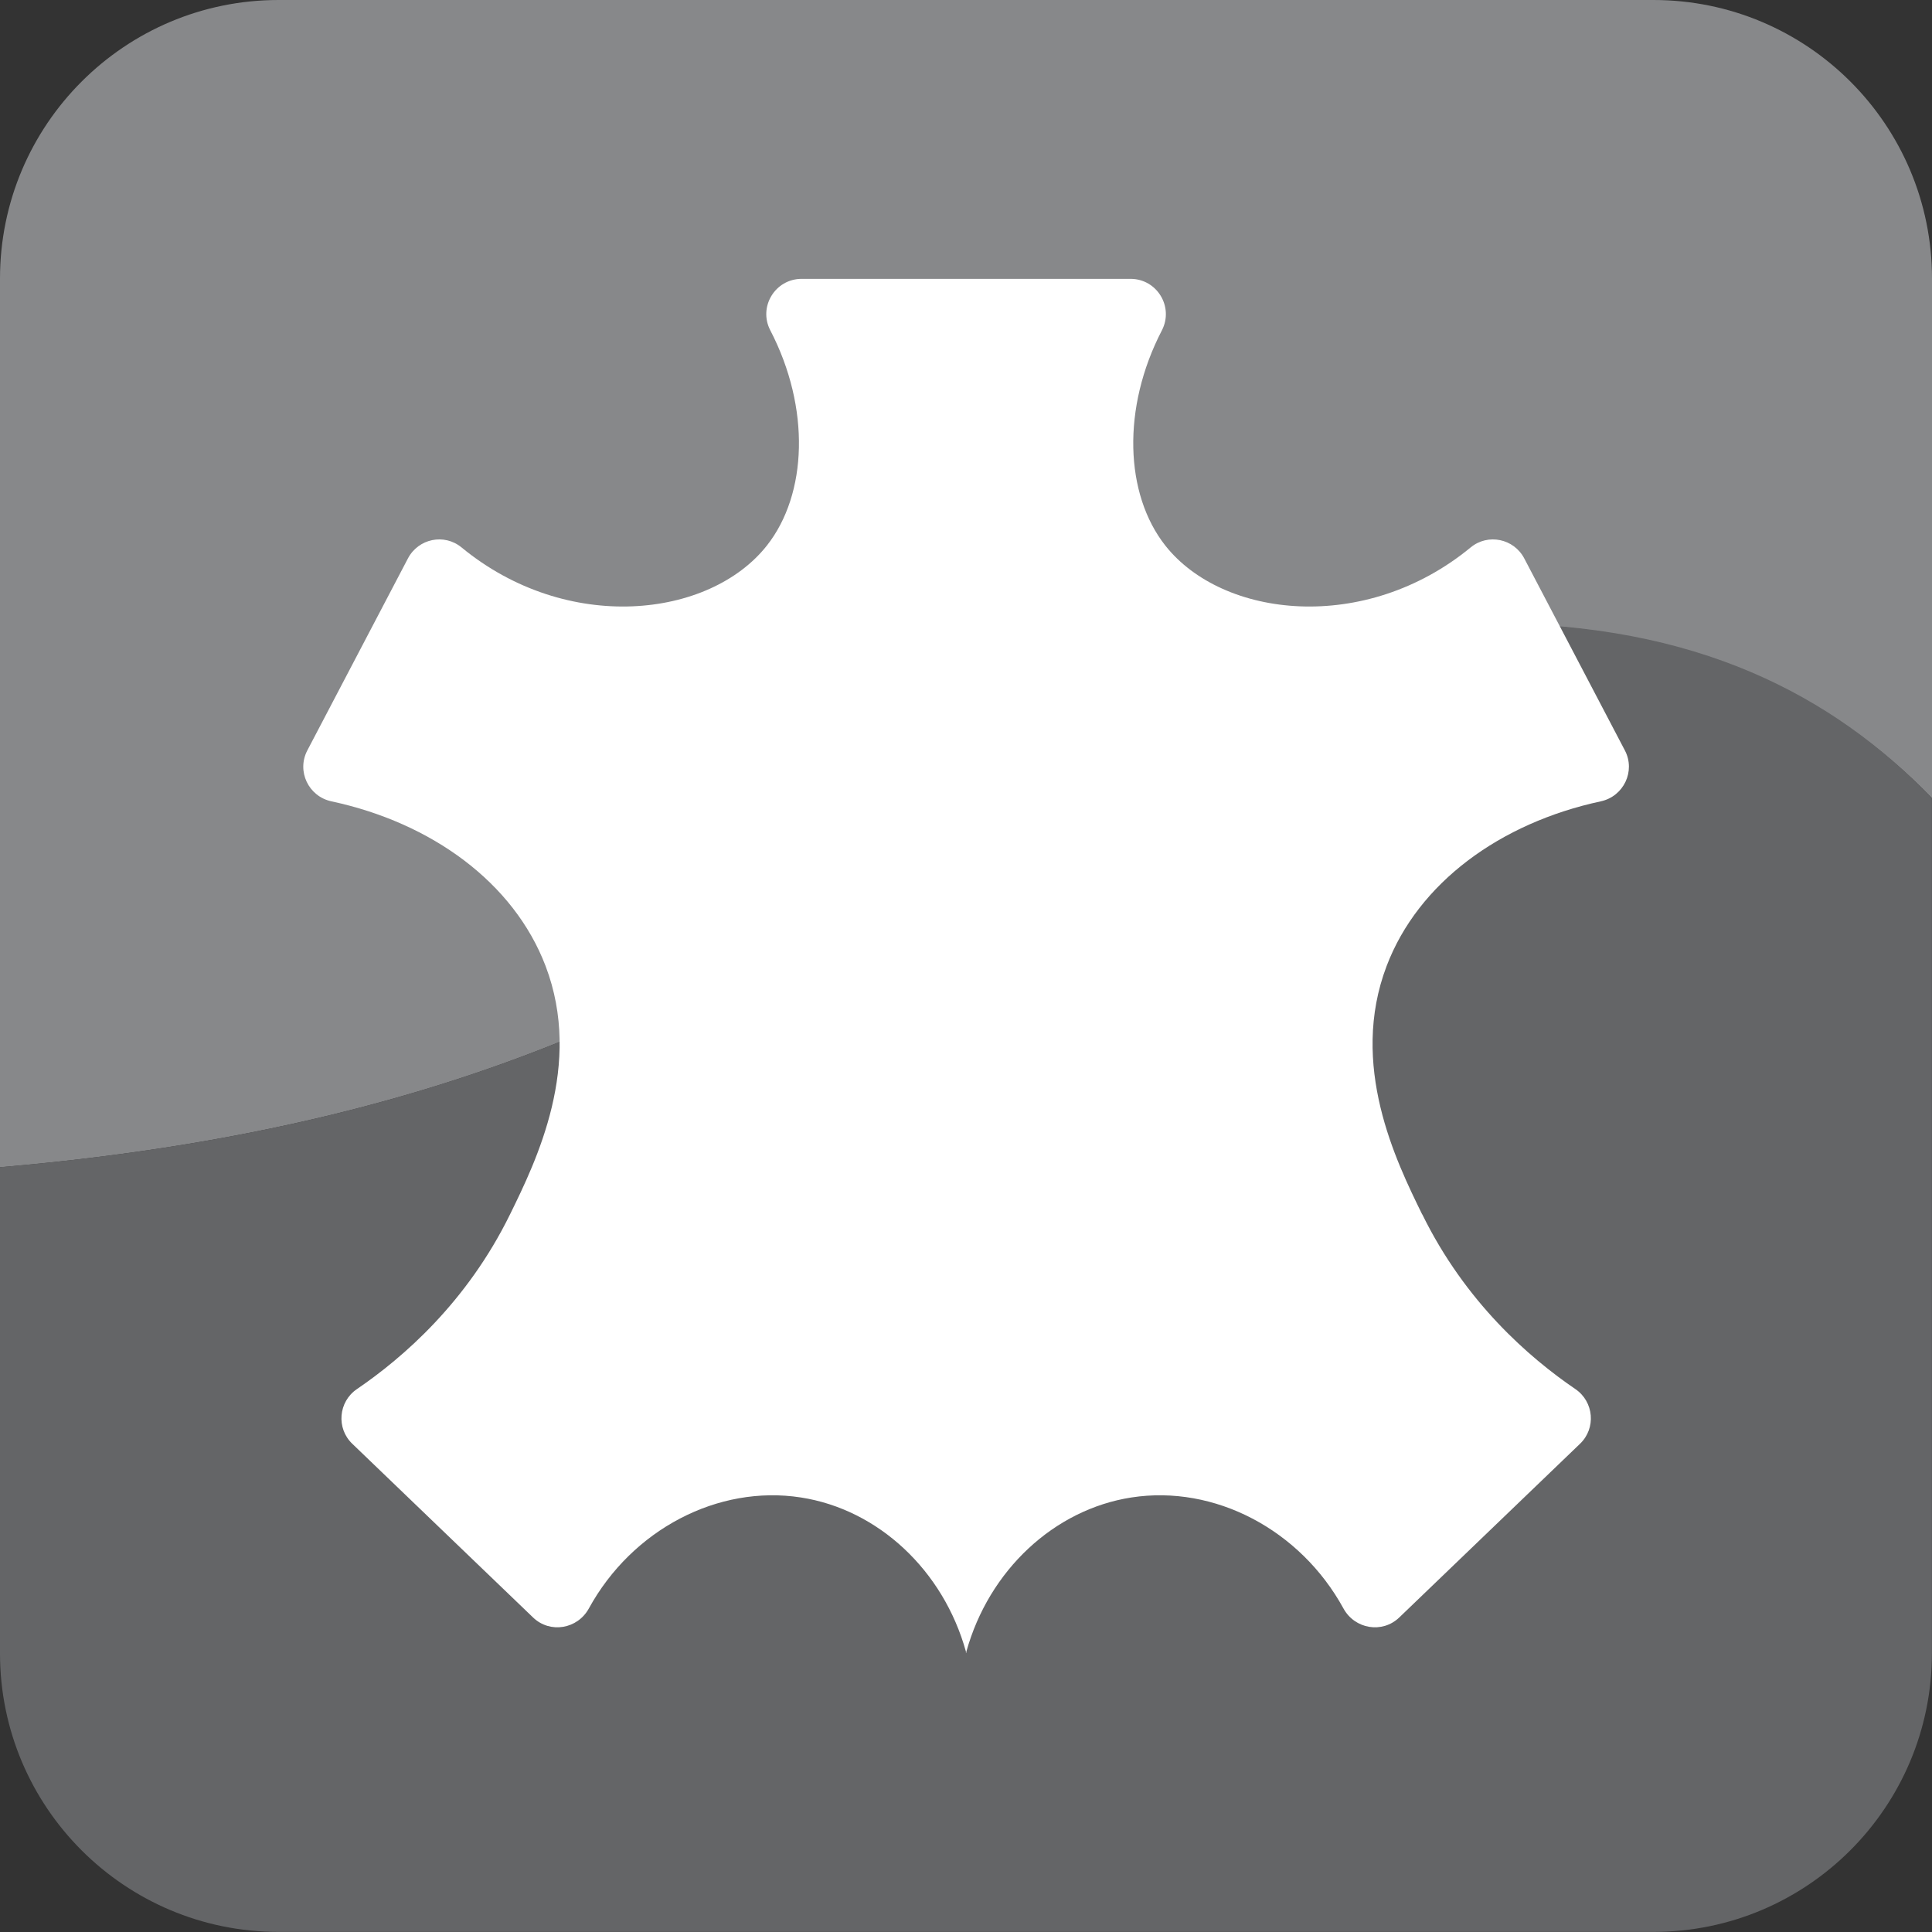 <?xml version="1.0" encoding="UTF-8"?>
<svg id="Ebene_2" data-name="Ebene 2" xmlns="http://www.w3.org/2000/svg" viewBox="0 0 196.83 196.83">
  <rect x="0" y="0" width="196.83" height="196.83" fill="#333333" stroke="none"/>
  <defs>
    <style>
      .cls-1 {
        fill: #fff;
      }

      .cls-2 {
        fill: #646567;
      }

      .cls-3 {
        fill: #87888a;
      }
    </style>
  </defs>
  <g id="Icon-Daten">
    <g>
      <g>
        <path class="cls-3" d="M168.45,0H28.38C12.71,0,0,12.71,0,28.38v90.54c27.21-2.33,46.85-8.09,62.42-15.07,2.26-1.01,4.43-2.05,6.53-3.11,10.14-5.11,18.52-10.65,26.35-15.86,3.12-2.08,6.15-4.1,9.17-6.02,13.67-8.71,27.07-15.33,47.28-15.33s34.95,7.28,45.08,17.79V28.38c0-15.68-12.71-28.38-28.38-28.38Z"/>
        <path class="cls-2" d="M151.75,63.52c-20.21,0-33.62,6.62-47.28,15.33-3.02,1.92-6.05,3.95-9.17,6.02-7.82,5.21-16.21,10.75-26.35,15.86-2.1,1.06-4.27,2.1-6.53,3.11-15.57,6.98-35.22,12.75-62.42,15.07v49.53c0,15.68,12.71,28.38,28.38,28.38h140.06c15.68,0,28.38-12.71,28.38-28.38v-87.14c-10.13-10.51-24.03-17.79-45.08-17.79Z"/>
      </g>
      <path class="cls-1" d="M144.89,123.72c-2.67-5.44-7.46-15.22-3.62-25.31,3.23-8.49,11.59-14.57,21.81-16.77,2.34-.5,3.57-3.08,2.46-5.19-3.42-6.52-6.83-13.04-10.25-19.56-1.06-2.02-3.7-2.57-5.46-1.12-10.75,8.85-25.26,7.22-31.11-.19-4.13-5.24-4.45-14.01-.35-21.92,1.24-2.4-.5-5.25-3.19-5.25h-33.51c-2.7,0-4.44,2.86-3.19,5.25,4.1,7.9,3.78,16.68-.35,21.92-5.85,7.41-20.36,9.04-31.11.19-1.76-1.45-4.4-.9-5.46,1.12-3.42,6.52-6.83,13.04-10.25,19.56-1.11,2.12.12,4.69,2.46,5.19,10.22,2.19,18.57,8.28,21.81,16.77,3.84,10.08-.95,19.87-3.62,25.31-4.39,8.95-10.89,14.59-15.6,17.8-1.89,1.29-2.12,3.99-.47,5.57,6.14,5.9,12.28,11.8,18.42,17.7,1.73,1.66,4.53,1.18,5.68-.92,4.41-8.05,13.16-12.62,21.6-11.31,7.88,1.22,14.52,7.42,16.82,15.71v.15s.01-.05.02-.07c0,.02.01.05.02.07v-.15c2.3-8.29,8.94-14.49,16.82-15.71,8.44-1.31,17.19,3.26,21.6,11.31,1.15,2.1,3.95,2.58,5.68.92l18.42-17.7c1.65-1.58,1.42-4.28-.47-5.57-4.71-3.21-11.21-8.85-15.6-17.8Z"/>
    </g>
  </g>
</svg>